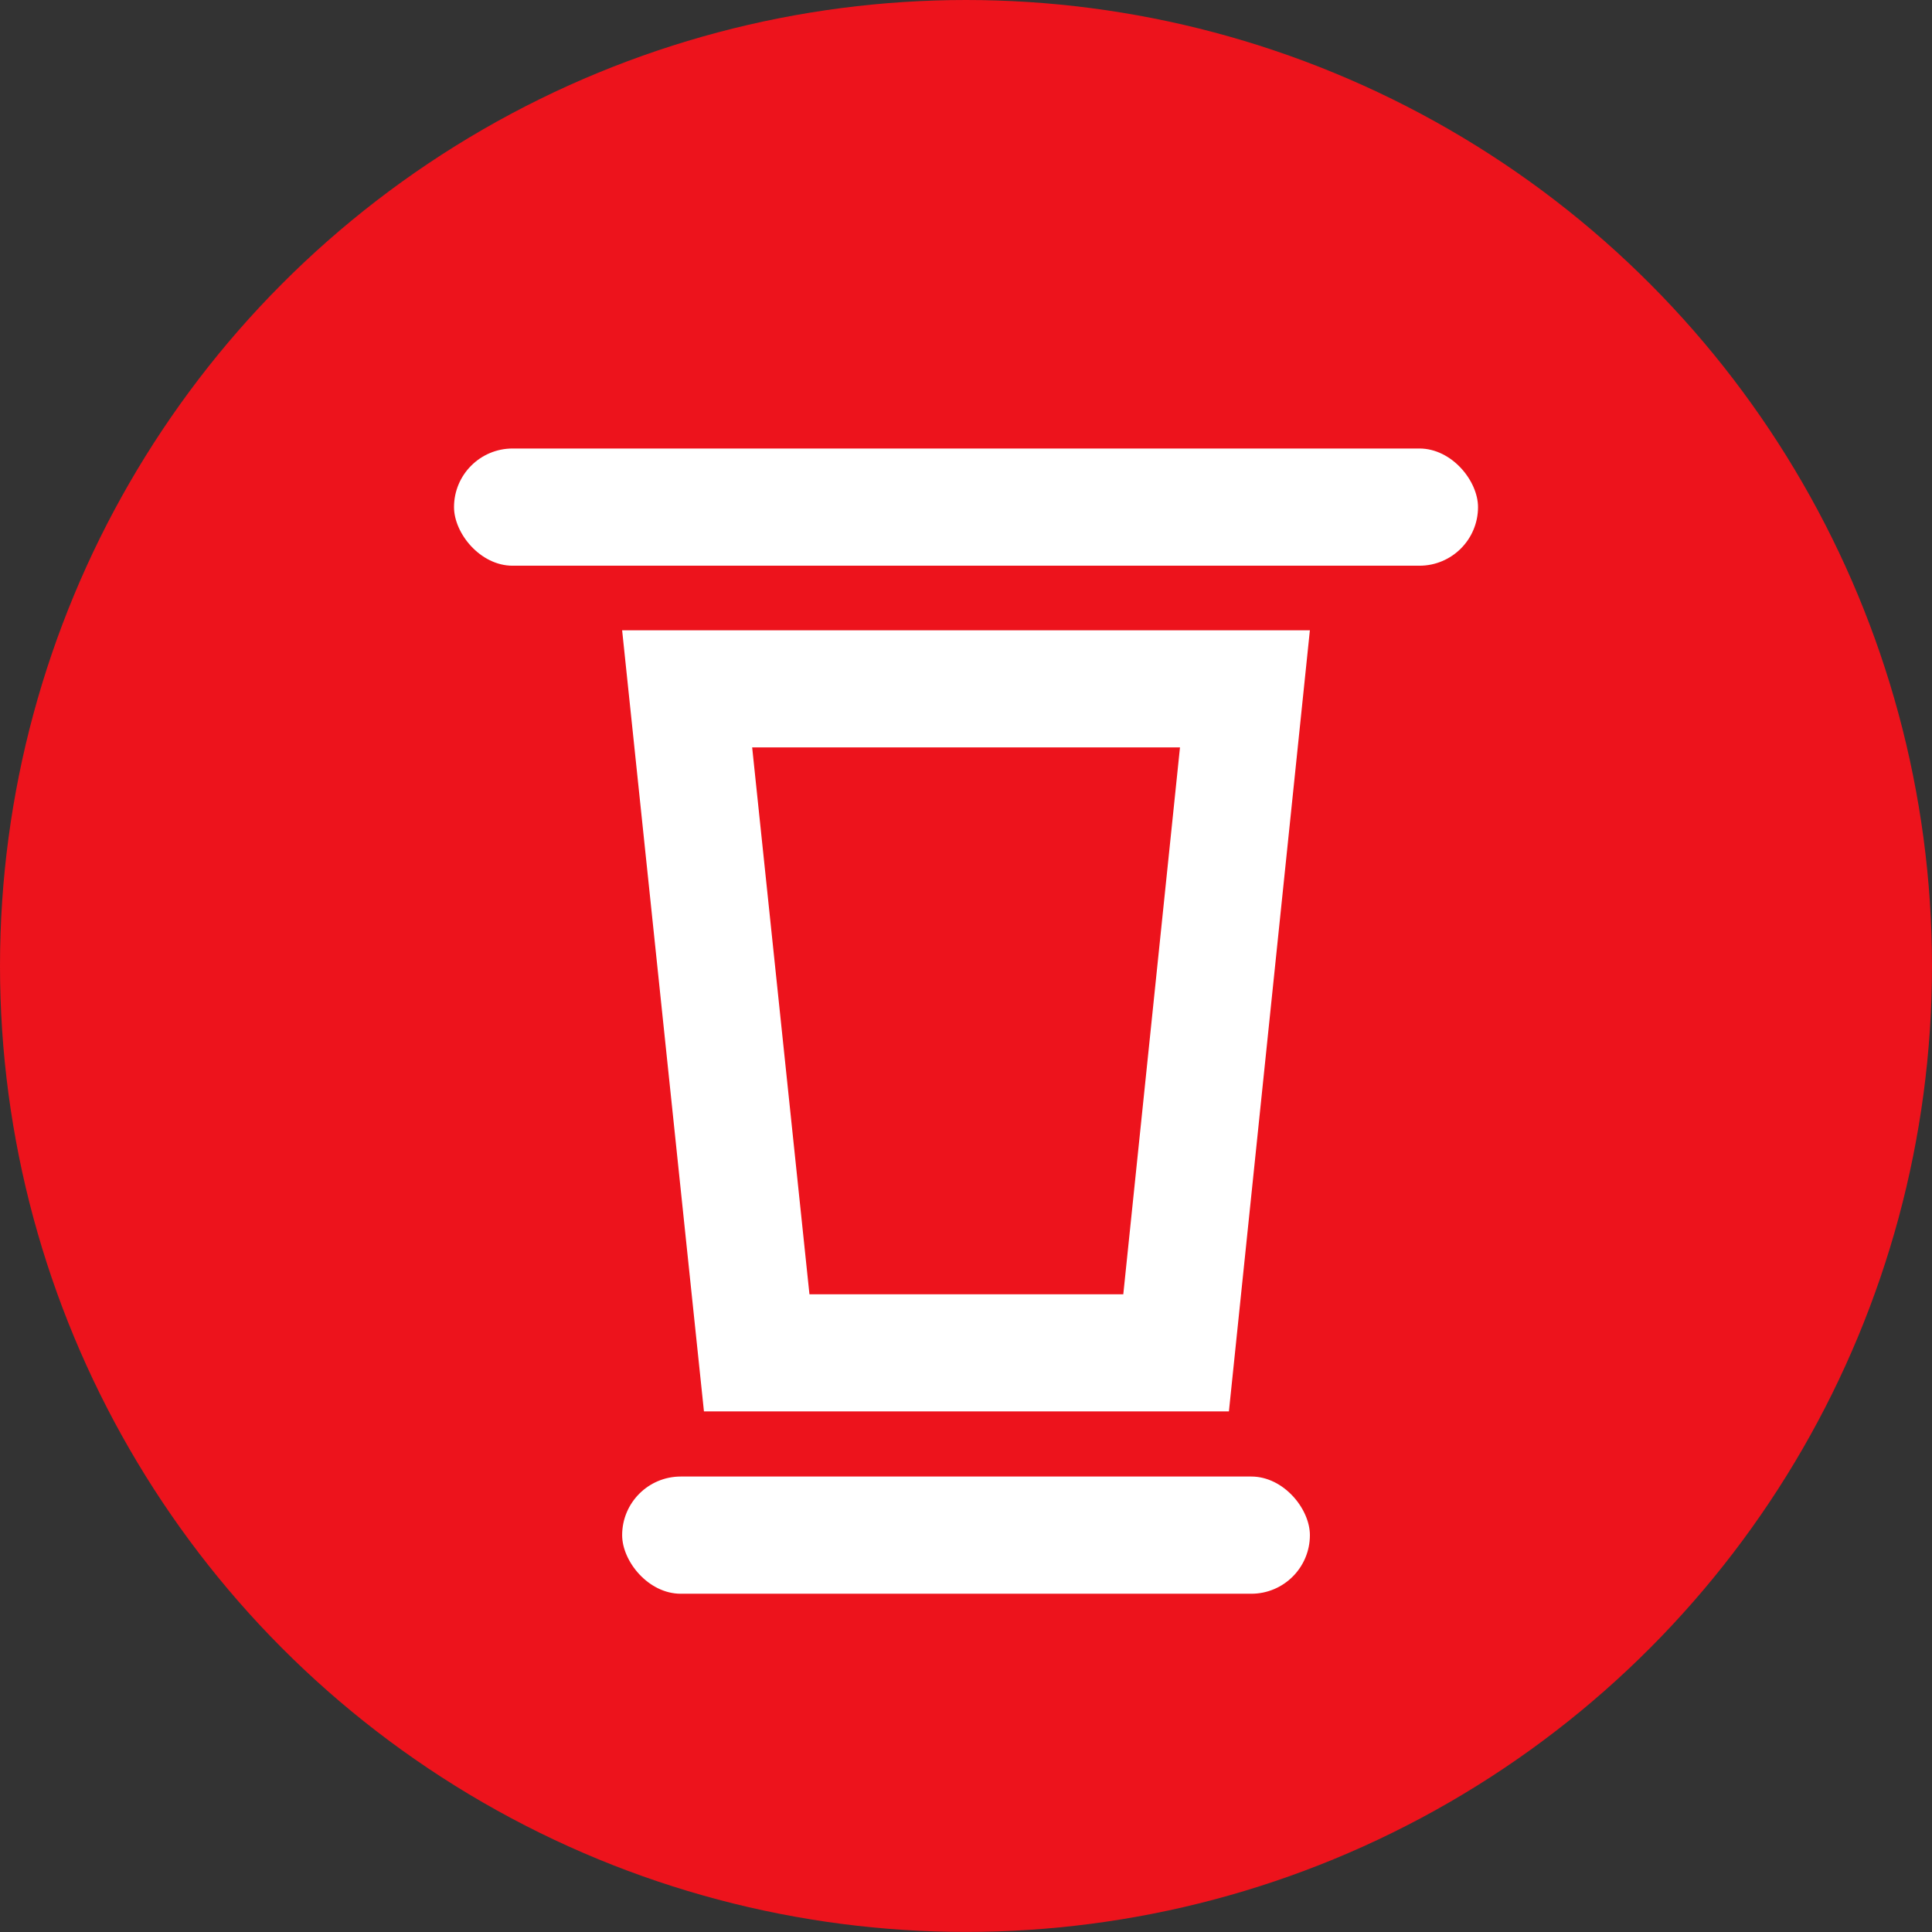 <?xml version="1.0" encoding="UTF-8"?> <svg xmlns="http://www.w3.org/2000/svg" width="48" height="48" viewBox="0 0 48 48" fill="none"><rect x="0" y="0" width="48" height="48" fill="#333333" stroke="none"/><ellipse cx="24" cy="23.999" rx="24" ry="23.999" fill="#ED131C"></ellipse><rect x="32.544" y="39.596" width="17.087" height="2.912" rx="1.456" transform="rotate(-180 32.544 39.596)" fill="white"></rect><rect x="36.721" y="14.055" width="25.441" height="2.912" rx="1.456" transform="rotate(-180 36.721 14.055)" fill="white"></rect><path d="M29.22 33.611L30.93 17.114L17.072 17.114L18.8 33.611L29.22 33.611Z" stroke="white" stroke-width="2.91"></path></svg> 